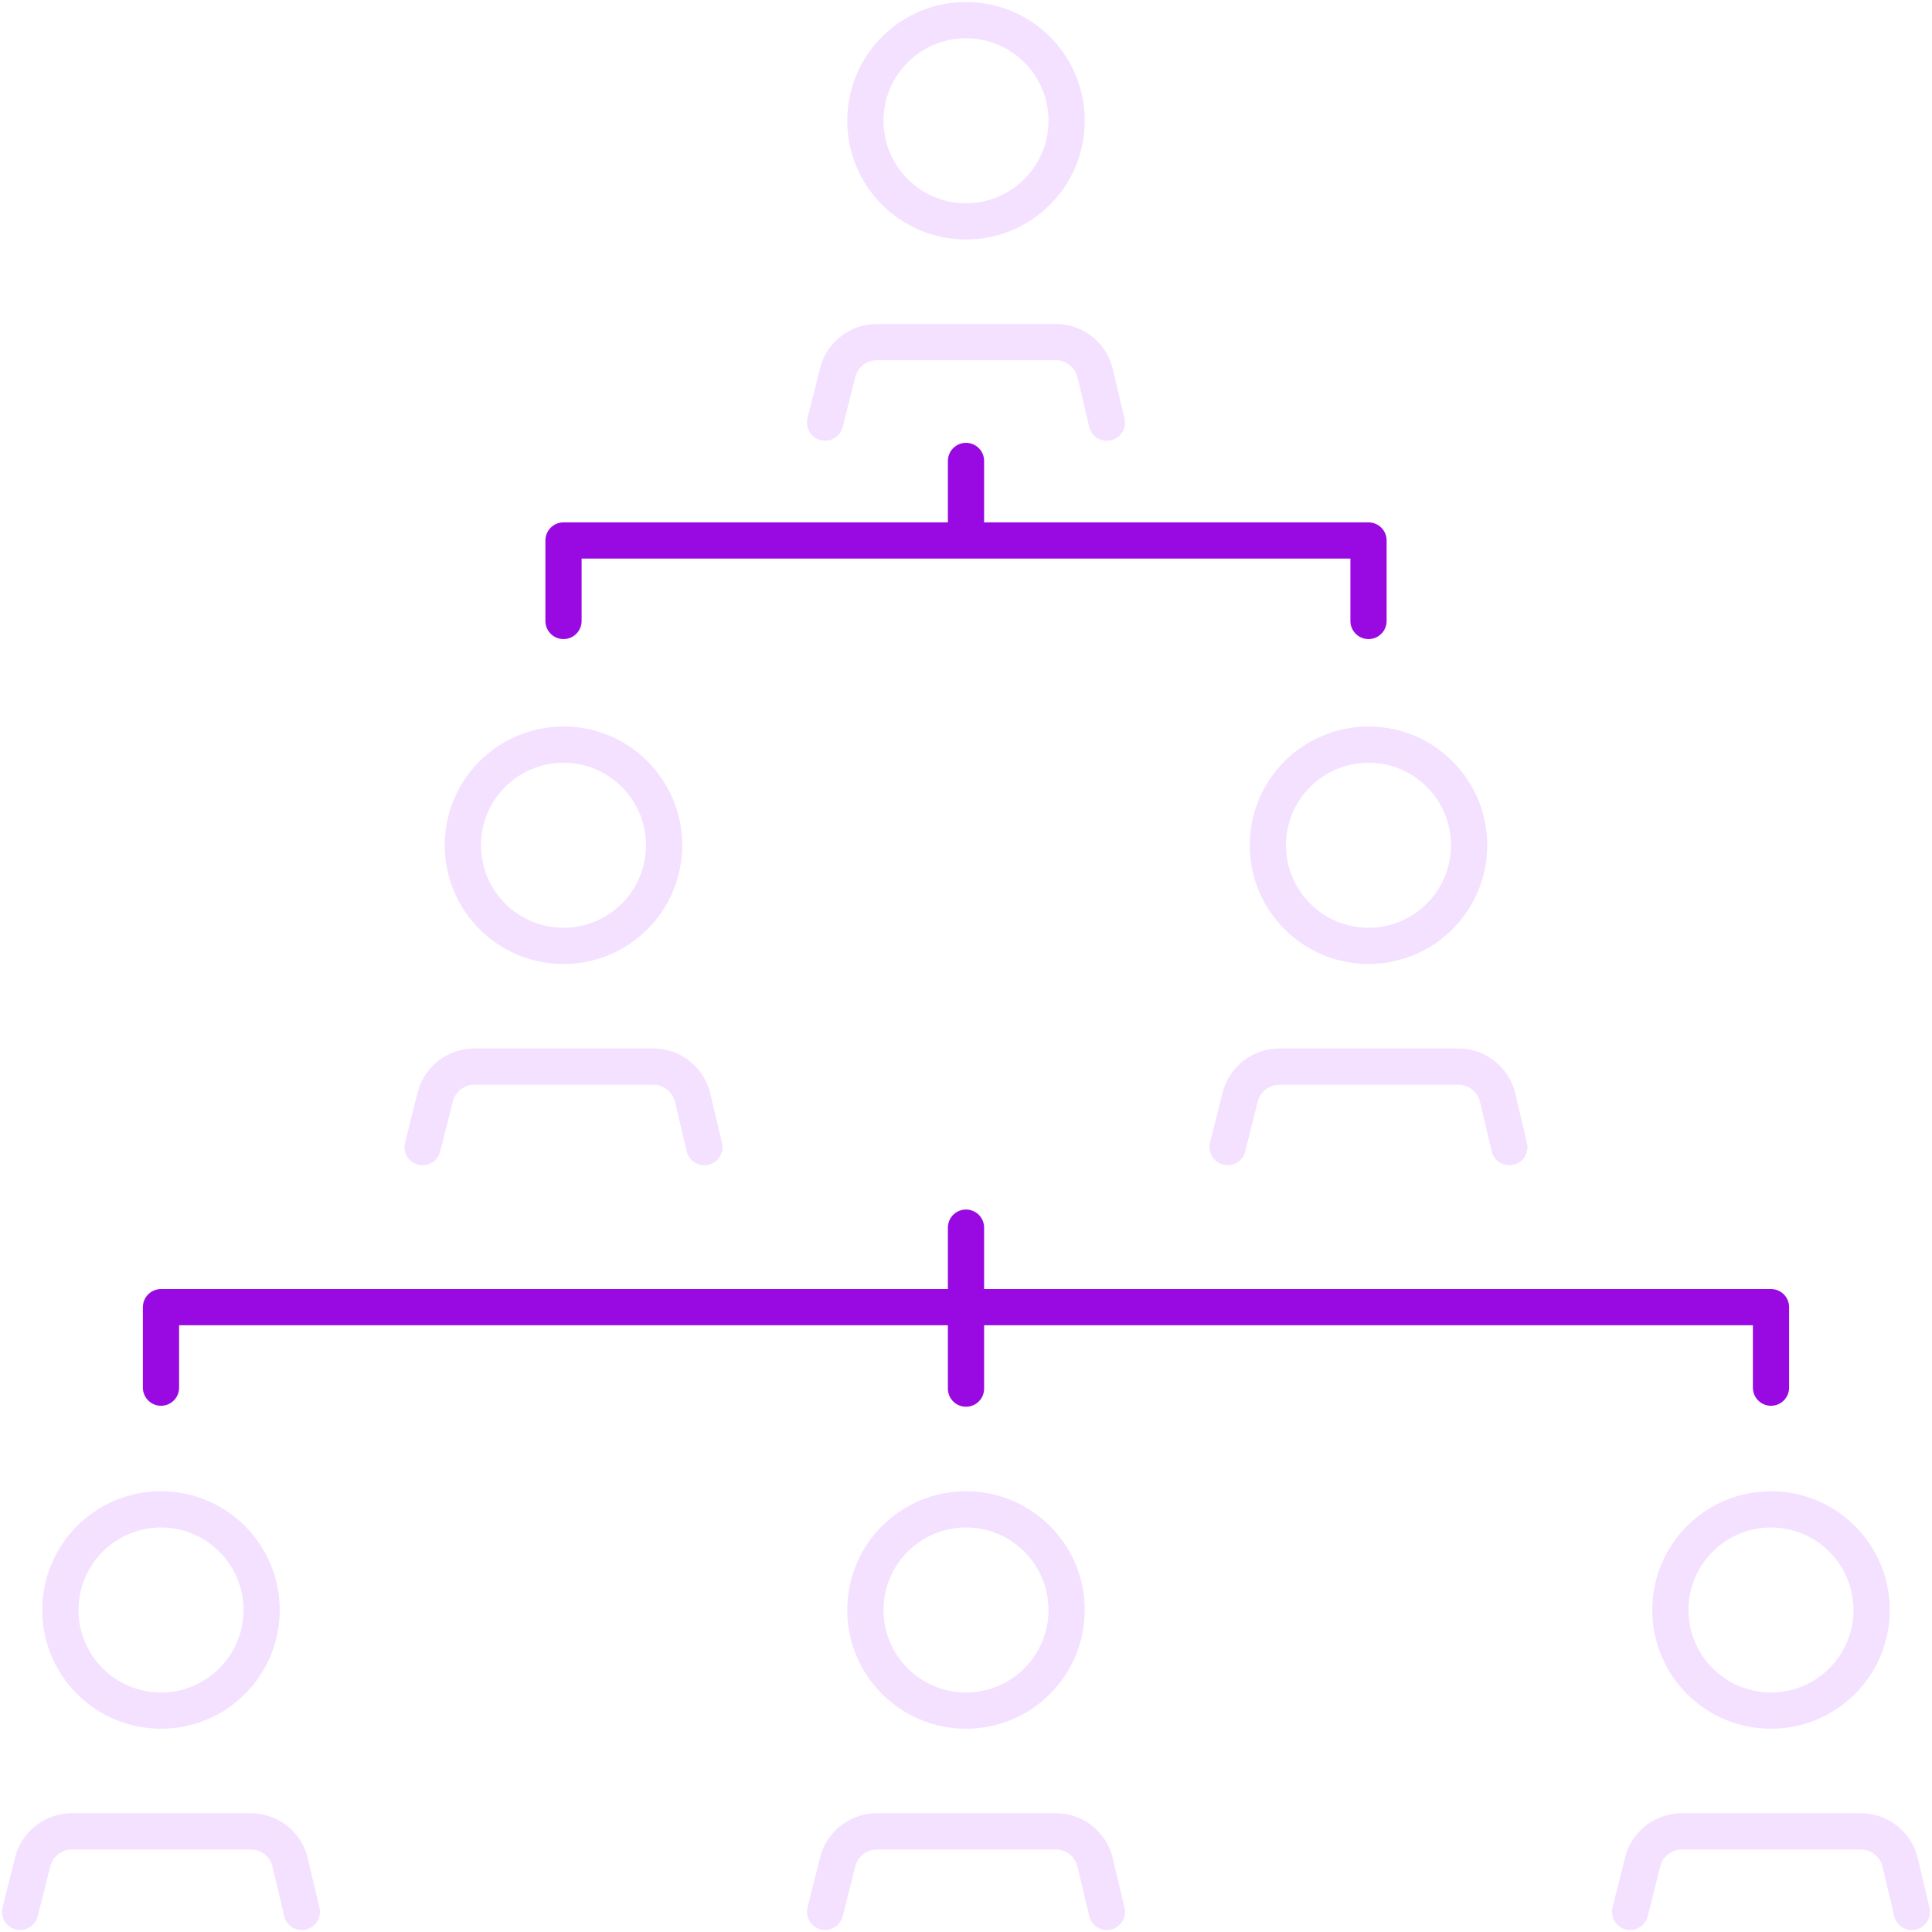 <?xml version="1.0" encoding="UTF-8"?> <svg xmlns="http://www.w3.org/2000/svg" xmlns:xlink="http://www.w3.org/1999/xlink" id="Group_97" data-name="Group 97" width="160" height="160" viewBox="0 0 160 160"><defs><clipPath id="clip-path"><rect id="Rectangle_112" data-name="Rectangle 112" width="160" height="160" fill="none" stroke="#707070" stroke-width="3"></rect></clipPath></defs><g id="Group_96" data-name="Group 96" clip-path="url(#clip-path)"><circle id="Ellipse_59" data-name="Ellipse 59" cx="8.333" cy="8.333" r="8.333" transform="translate(71.667 1.667)" fill="none" stroke="#f4e0ff" stroke-width="3"></circle><path id="Path_264" data-name="Path 264" d="M20.5,15.163l1.04-4.14A3.346,3.346,0,0,1,24.787,8.5H39.6a3.347,3.347,0,0,1,3.26,2.567l.97,4.1" transform="translate(47.833 19.833)" fill="none" stroke="#f4e0ff" stroke-linecap="round" stroke-linejoin="round" stroke-width="3"></path><circle id="Ellipse_60" data-name="Ellipse 60" cx="8.333" cy="8.333" r="8.333" transform="translate(38.333 61.667)" fill="none" stroke="#f4e0ff" stroke-width="3"></circle><path id="Path_265" data-name="Path 265" d="M10.5,33.163l1.04-4.14A3.346,3.346,0,0,1,14.787,26.5H29.6a3.347,3.347,0,0,1,3.26,2.567l.97,4.1" transform="translate(24.5 61.833)" fill="none" stroke="#f4e0ff" stroke-linecap="round" stroke-linejoin="round" stroke-width="3"></path><circle id="Ellipse_61" data-name="Ellipse 61" cx="8.333" cy="8.333" r="8.333" transform="translate(105 61.667)" fill="none" stroke="#f4e0ff" stroke-width="3"></circle><path id="Path_266" data-name="Path 266" d="M30.5,33.163l1.04-4.14A3.346,3.346,0,0,1,34.787,26.5H49.6a3.347,3.347,0,0,1,3.26,2.567l.97,4.1" transform="translate(71.167 61.833)" fill="none" stroke="#f4e0ff" stroke-linecap="round" stroke-linejoin="round" stroke-width="3"></path><circle id="Ellipse_62" data-name="Ellipse 62" cx="8.333" cy="8.333" r="8.333" transform="translate(5 125)" fill="none" stroke="#f4e0ff" stroke-width="3"></circle><path id="Path_267" data-name="Path 267" d="M.5,52.163l1.04-4.14A3.346,3.346,0,0,1,4.787,45.5H19.6a3.347,3.347,0,0,1,3.26,2.567l.97,4.1" transform="translate(1.167 106.167)" fill="none" stroke="#f4e0ff" stroke-linecap="round" stroke-linejoin="round" stroke-width="3"></path><circle id="Ellipse_63" data-name="Ellipse 63" cx="8.333" cy="8.333" r="8.333" transform="translate(138.333 125)" fill="none" stroke="#f4e0ff" stroke-width="3"></circle><path id="Path_268" data-name="Path 268" d="M40.5,52.163l1.04-4.14A3.346,3.346,0,0,1,44.787,45.5H59.6a3.347,3.347,0,0,1,3.26,2.567l.97,4.1" transform="translate(94.5 106.167)" fill="none" stroke="#f4e0ff" stroke-linecap="round" stroke-linejoin="round" stroke-width="3"></path><circle id="Ellipse_64" data-name="Ellipse 64" cx="8.333" cy="8.333" r="8.333" transform="translate(71.667 125)" fill="none" stroke="#f4e0ff" stroke-width="3"></circle><path id="Path_269" data-name="Path 269" d="M20.5,52.163l1.04-4.14A3.346,3.346,0,0,1,24.787,45.5H39.6a3.347,3.347,0,0,1,3.26,2.567l.97,4.1" transform="translate(47.833 106.167)" fill="none" stroke="#f4e0ff" stroke-linecap="round" stroke-linejoin="round" stroke-width="3"></path><path id="Path_270" data-name="Path 270" d="M14,20.094V13.428H80.667v6.667" transform="translate(32.667 31.332)" fill="none" stroke="#990ae3" stroke-linecap="round" stroke-linejoin="round" stroke-width="3"></path><line id="Line_56" data-name="Line 56" y1="5" transform="translate(80 38.173)" fill="none" stroke="#990ae3" stroke-linecap="round" stroke-linejoin="round" stroke-width="3"></line><path id="Path_271" data-name="Path 271" d="M4,39.143V32.476H137.333v6.667" transform="translate(9.333 75.777)" fill="none" stroke="#990ae3" stroke-linecap="round" stroke-linejoin="round" stroke-width="3"></path><line id="Line_57" data-name="Line 57" y1="13.333" transform="translate(80 101.667)" fill="none" stroke="#990ae3" stroke-linecap="round" stroke-linejoin="round" stroke-width="3"></line></g></svg> 